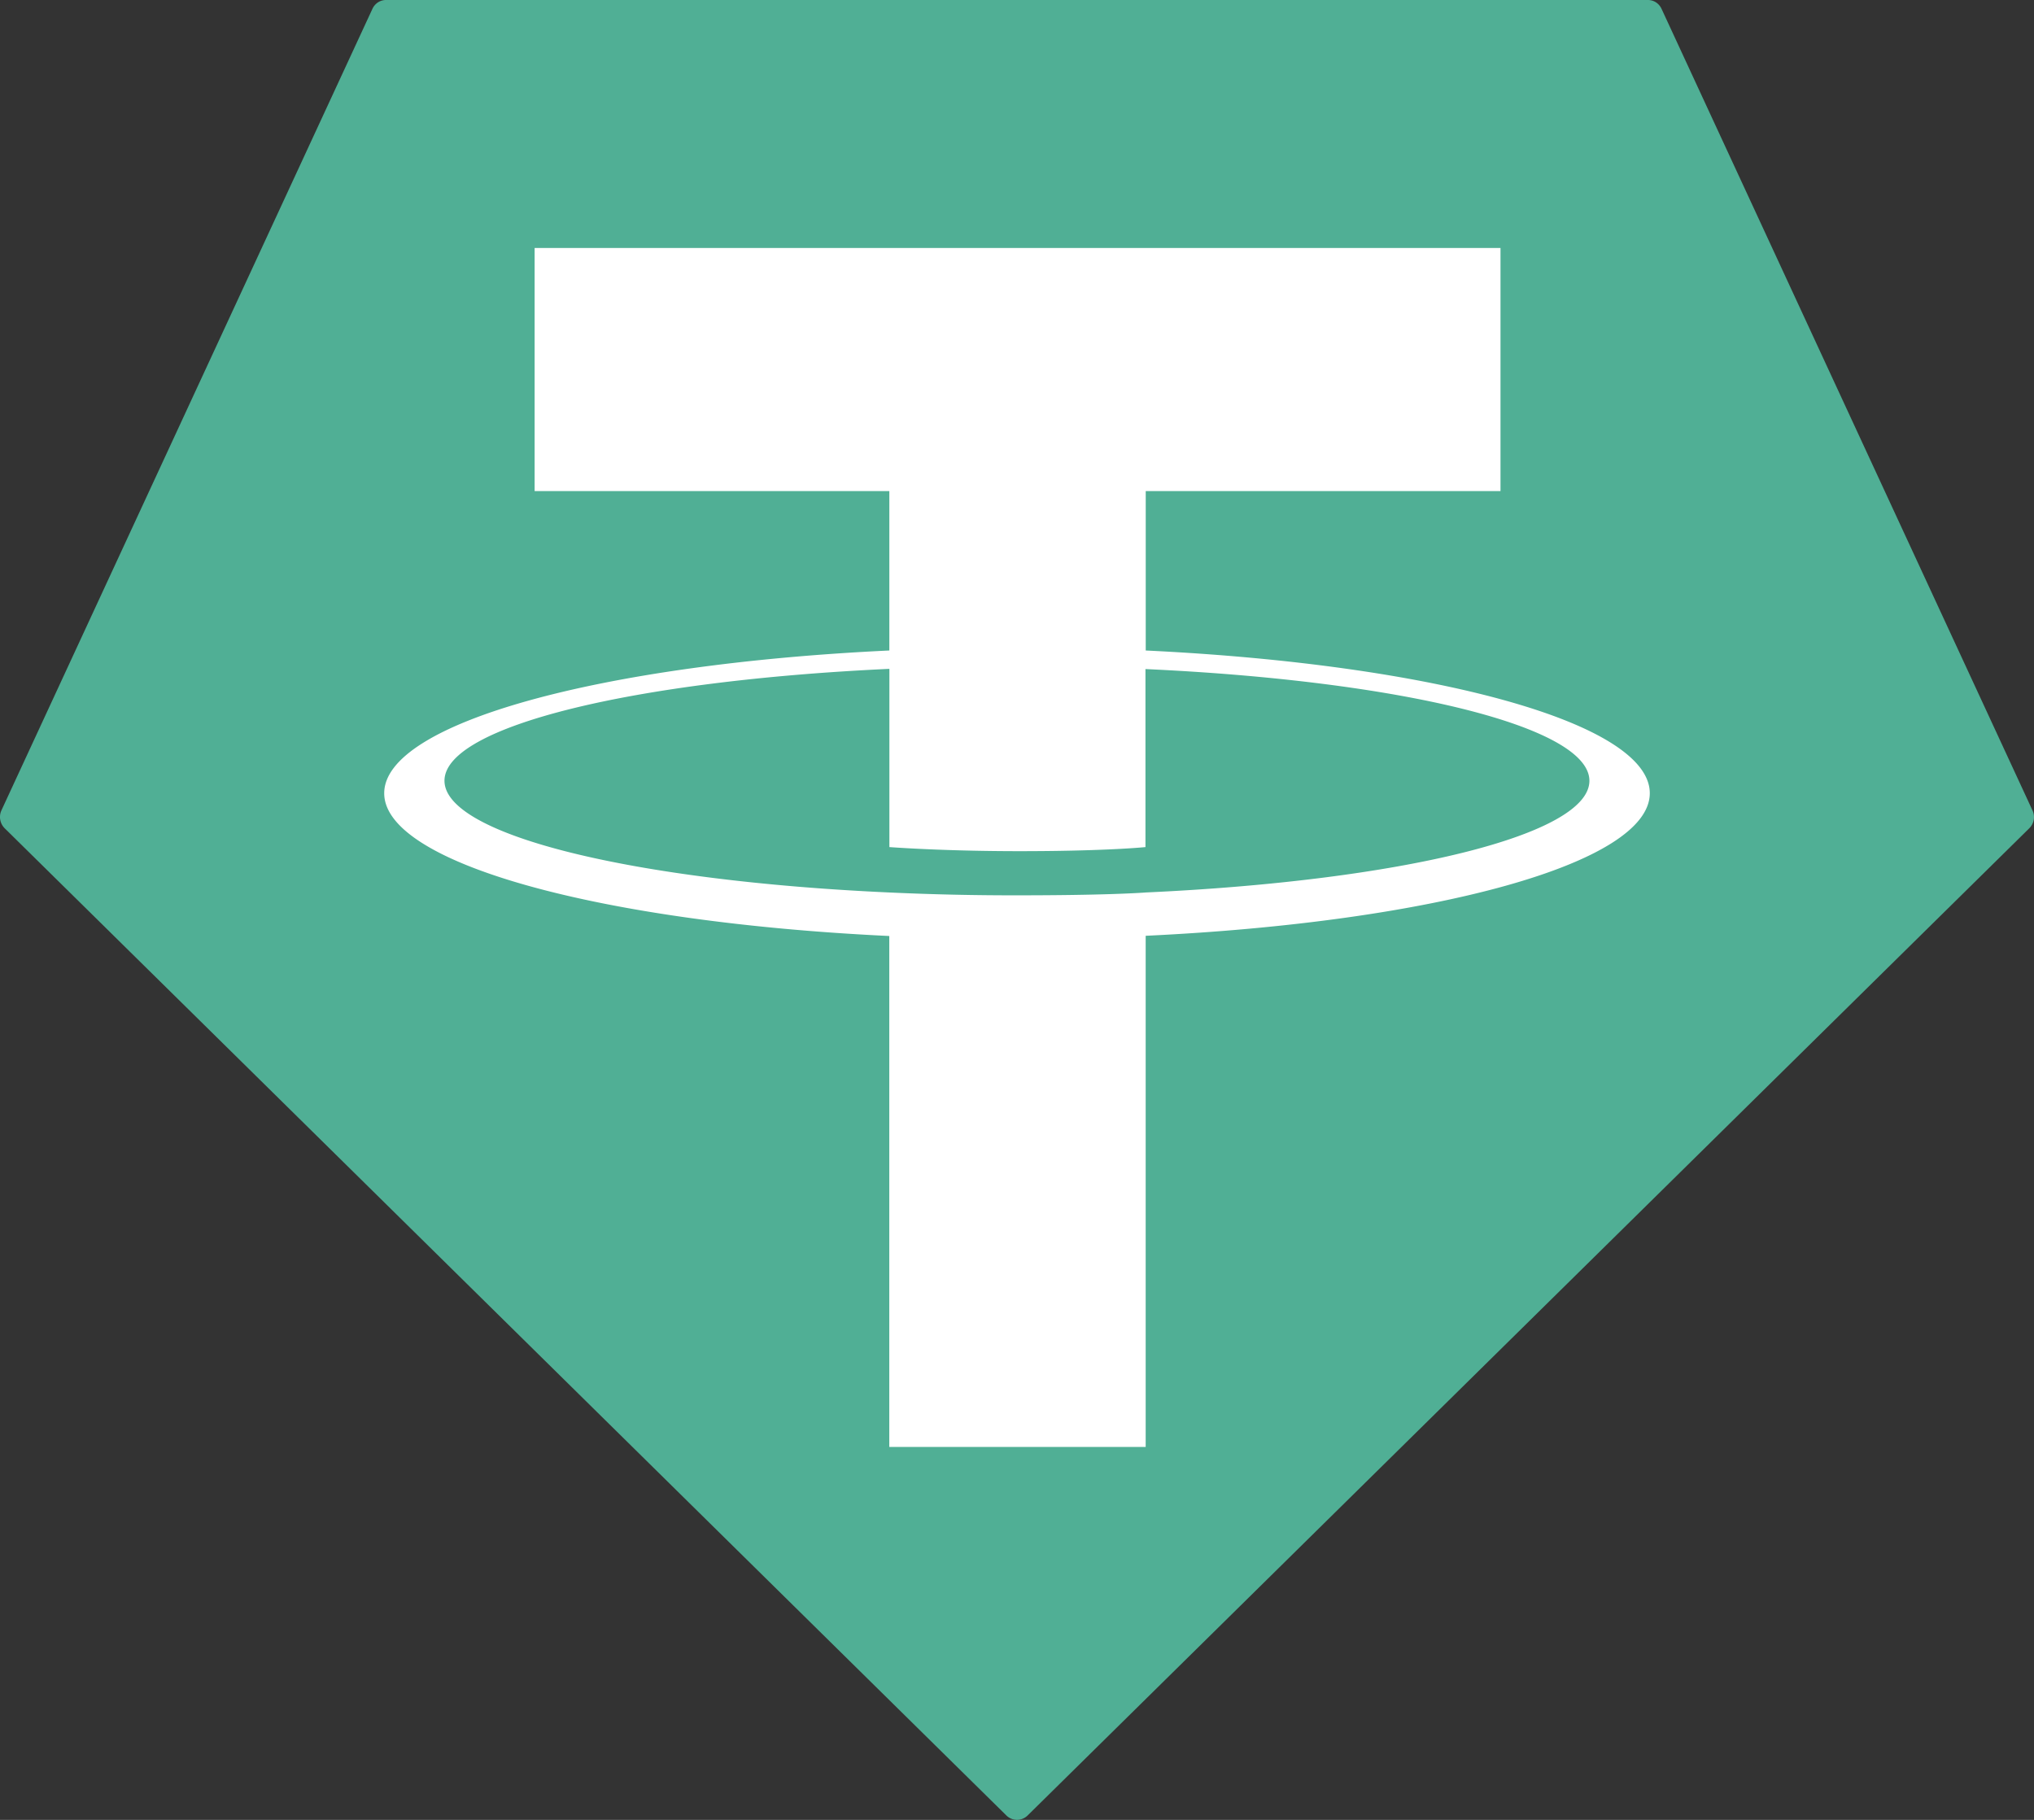 <svg width="38" height="34" fill="none" xmlns="http://www.w3.org/2000/svg"><rect width="100%" height="100%" fill="#333333" stroke="none"/><path fill-rule="evenodd" clip-rule="evenodd" d="M6.957.167L.028 15.137a.298.298 0 00.06.338l18.714 18.443a.282.282 0 00.396 0L37.91 15.476a.293.293 0 00.06-.339L31.043.168a.286.286 0 00-.104-.123.275.275 0 00-.152-.045H7.215a.274.274 0 00-.153.044.286.286 0 00-.105.123z" fill="#50AF95"/><path fill-rule="evenodd" clip-rule="evenodd" d="M21.405 16.674c-.134.01-.828.053-2.377.053a50.46 50.46 0 01-2.412-.053c-4.76-.215-8.312-1.067-8.312-2.088 0-1.02 3.552-1.87 8.312-2.09v3.33c.31.022 1.202.076 2.434.076 1.477 0 2.217-.063 2.35-.076V12.5c4.75.217 8.294 1.07 8.294 2.087 0 1.018-3.543 1.87-8.293 2.087h.004zm0-4.52V9.175h6.628V4.633H9.988v4.542h6.627v2.978c-5.387.255-9.437 1.352-9.437 2.667 0 1.315 4.05 2.411 9.436 2.667v9.546h4.79v-9.55c5.374-.254 9.418-1.35 9.418-2.664s-4.04-2.41-9.418-2.666l.001.001z" fill="#fff"/></svg>